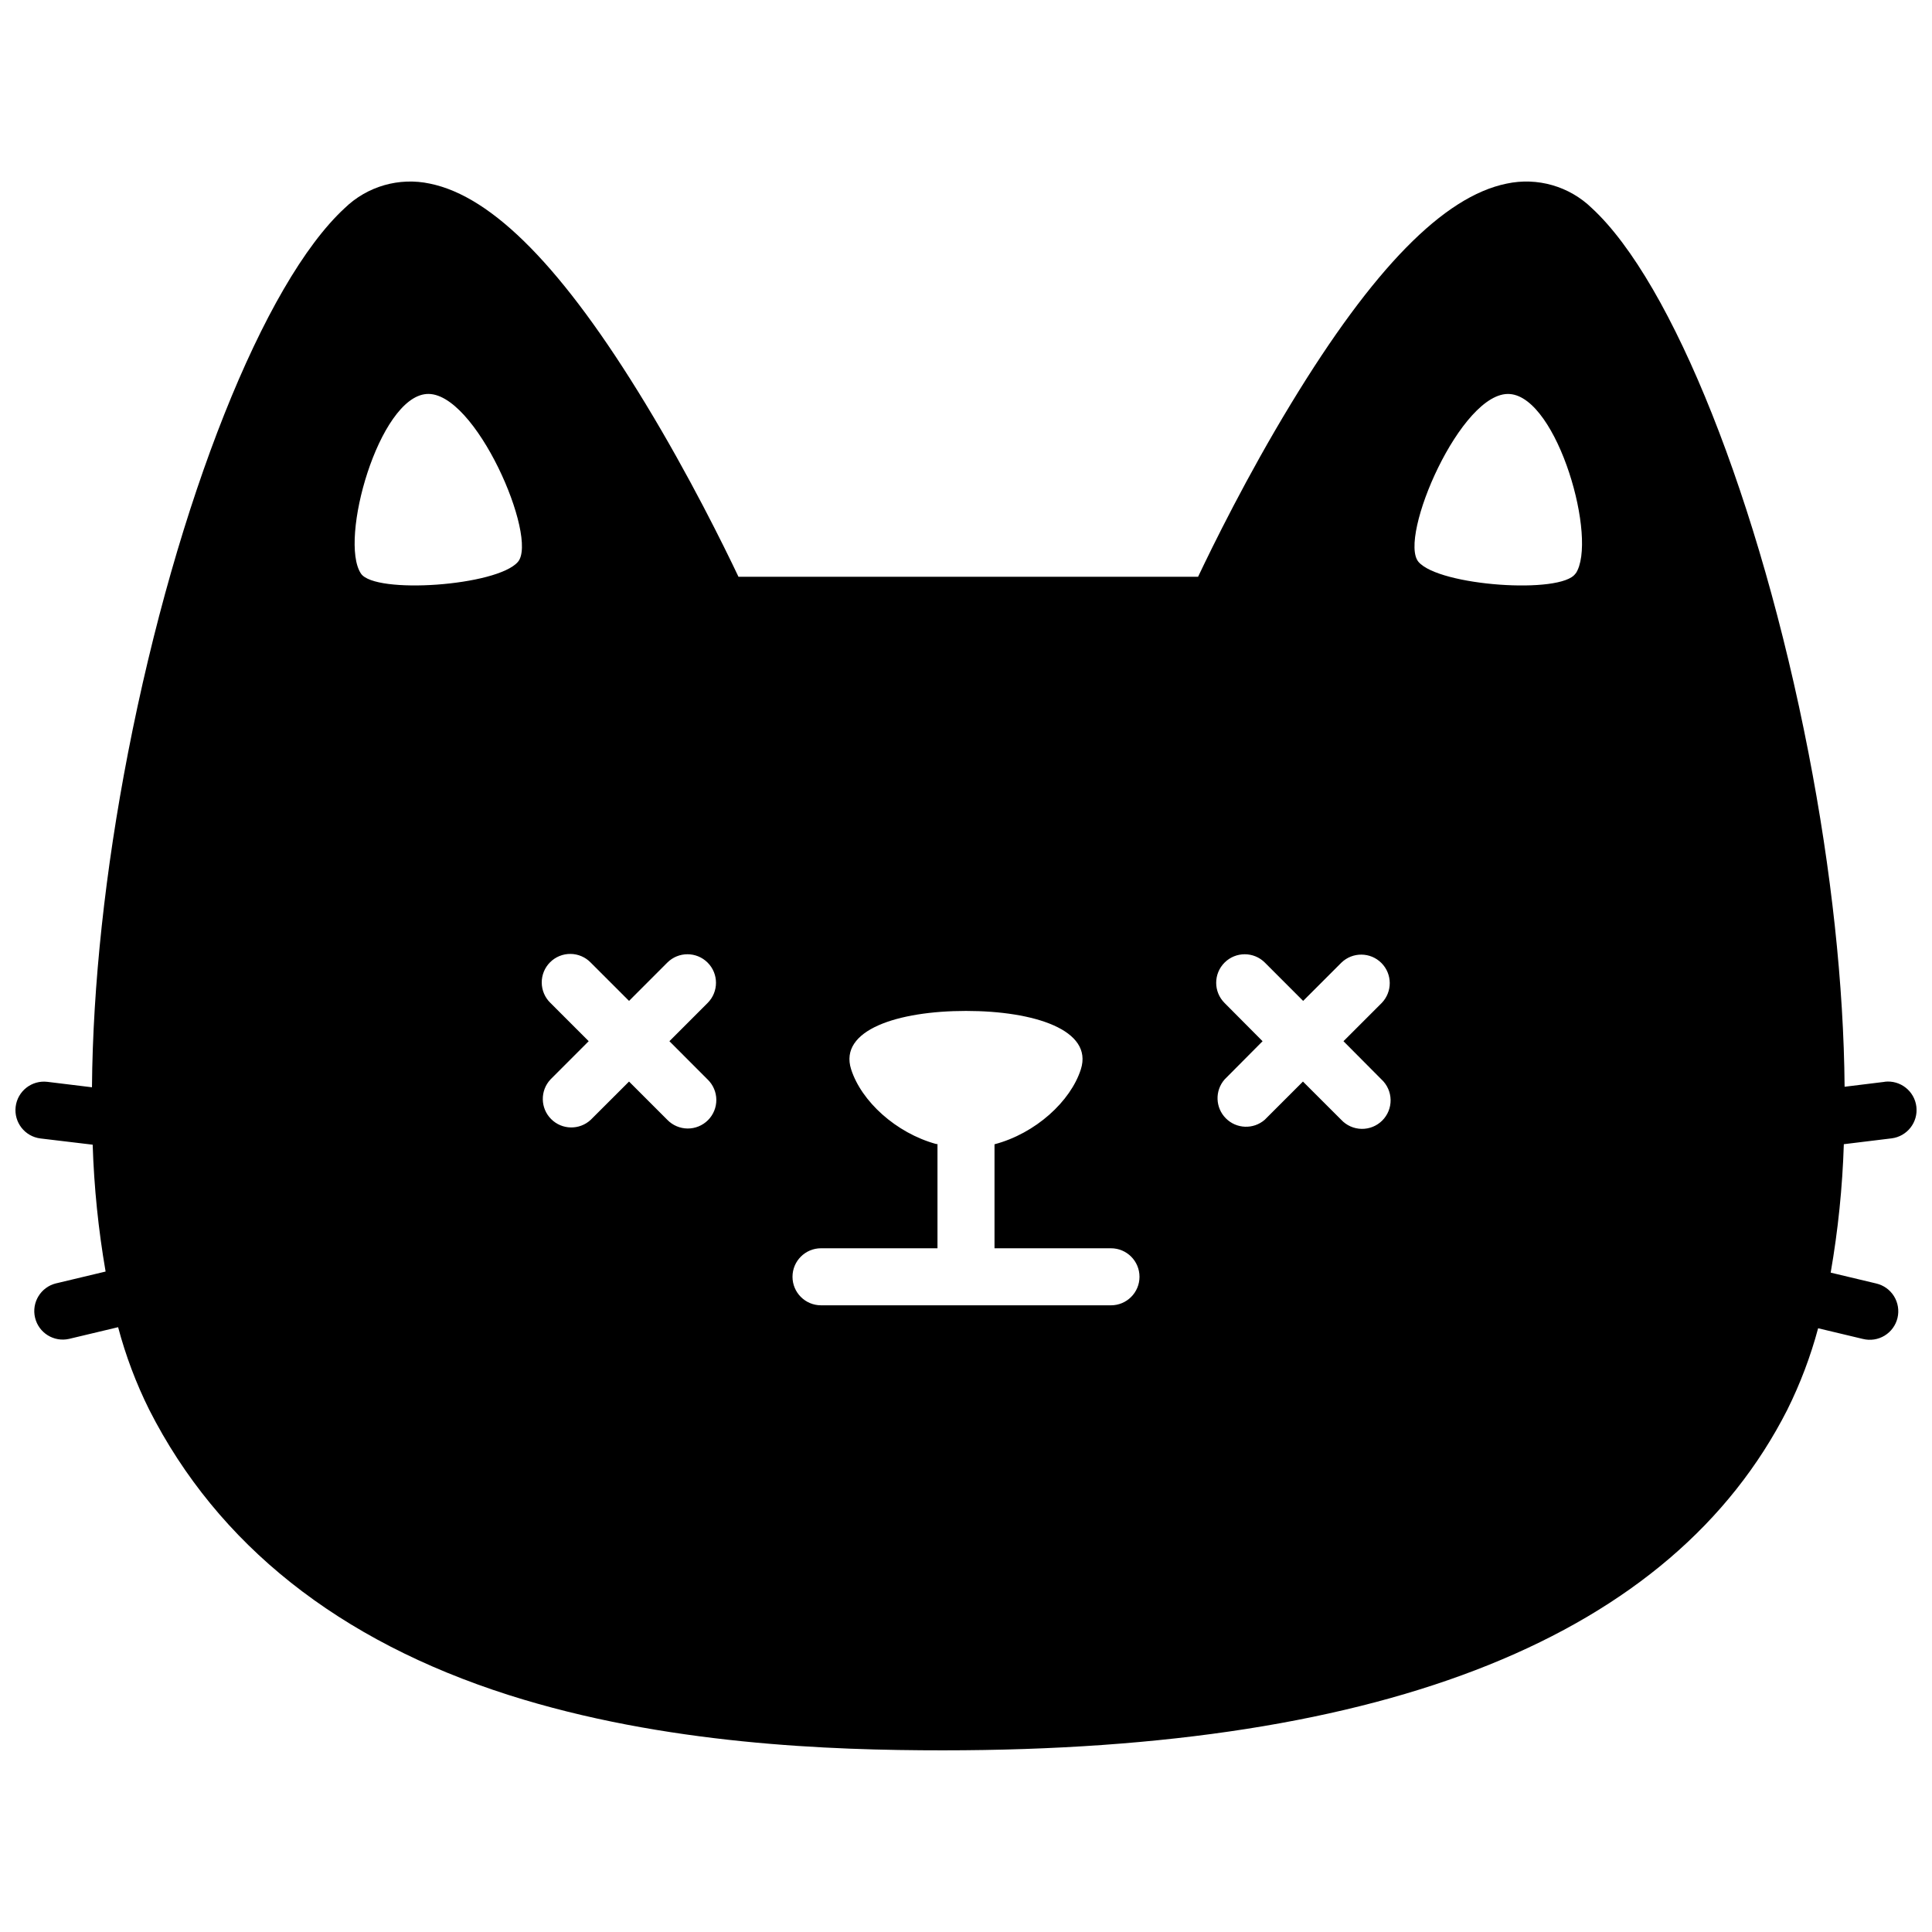<?xml version="1.0" encoding="UTF-8"?>
<!-- Uploaded to: ICON Repo, www.svgrepo.com, Generator: ICON Repo Mixer Tools -->
<svg width="800px" height="800px" version="1.1" viewBox="144 144 512 512" xmlns="http://www.w3.org/2000/svg">
 <defs>
  <clipPath id="a">
   <path d="m148.09 192h503.81v416h-503.81z"/>
  </clipPath>
 </defs>
 <g clip-path="url(#a)">
  <path d="m643.43 430.7-10.59 1.301c-0.23-26.945-3.508-57.344-9.562-88.469-12.957-66.652-36.051-124.67-57.434-144.39-5.973-5.797-14.445-8.227-22.582-6.481-16.676 3.406-35.355 22.469-57.113 58.289-11.648 19.145-20.738 37.664-24.645 45.898h-121.8c-3.91-8.23-13-26.703-24.656-45.898-21.746-35.82-40.426-54.883-57.121-58.289-8.137-1.742-16.602 0.691-22.57 6.481-21.402 19.719-44.496 77.738-57.434 144.39-6.047 31.176-9.332 61.637-9.551 88.609l-11.805-1.441c-4.141-0.504-7.91 2.441-8.418 6.586-0.504 4.144 2.441 7.914 6.586 8.418l13.824 1.652c0.359 11.273 1.504 22.504 3.426 33.617l-13.168 3.144v-0.004c-4.023 1.004-6.488 5.055-5.527 9.09 0.961 4.031 4.992 6.535 9.031 5.613l12.98-3.094c2.004 7.555 4.769 14.887 8.25 21.887 18.199 35.789 50.23 61.211 95.191 75.57 41.312 13.16 85.465 14.68 115.12 14.68 118.04 0 193.33-30.359 223.78-90.23 3.438-6.918 6.18-14.164 8.18-21.625l11.859 2.832h0.004c1.957 0.488 4.027 0.172 5.75-0.875 1.723-1.051 2.957-2.742 3.426-4.707 0.465-1.961 0.129-4.027-0.934-5.742-1.066-1.711-2.769-2.93-4.738-3.379l-12.043-2.871h0.004c1.957-11.25 3.121-22.621 3.484-34.035l12.637-1.543c4.144-0.508 7.09-4.273 6.586-8.418-0.508-4.144-4.277-7.09-8.422-6.586zm-362.18-137.79c-5.5 6.387-37.875 8.637-41.594 3.094-5.914-8.859 4.754-46.664 17.383-47.59 12.887-0.961 29.715 38.117 24.211 44.496zm50.281 137.17v-0.004c1.457 1.41 2.289 3.348 2.305 5.371 0.016 2.027-0.781 3.977-2.215 5.41-1.438 1.434-3.387 2.231-5.414 2.211-2.023-0.02-3.961-0.852-5.367-2.309l-10.137-10.137-10.148 10.137c-2.977 2.773-7.617 2.691-10.492-0.188-2.879-2.875-2.961-7.516-0.188-10.496l10.137-10.148-10.137-10.137v0.004c-1.457-1.406-2.289-3.344-2.309-5.371-0.02-2.023 0.777-3.977 2.211-5.41 1.434-1.434 3.383-2.231 5.406-2.215 2.027 0.016 3.965 0.848 5.371 2.305l10.148 10.148 10.137-10.148c2.953-2.953 7.738-2.953 10.691 0 2.953 2.953 2.953 7.738 0 10.691l-10.129 10.137zm106.89 59.844-76.84-0.004c-4.172 0-7.559-3.383-7.559-7.559 0-4.172 3.387-7.555 7.559-7.555h30.863v-27.621h-0.324c-10.742-2.941-19.879-11.395-22.562-19.809-3.324-10.41 12.383-15.469 30.441-15.469 18.055 0 33.766 5.039 30.441 15.469-2.711 8.496-12.012 17.008-22.883 19.871v27.559h30.863c4.176 0 7.559 3.383 7.559 7.555 0 4.176-3.383 7.559-7.559 7.559zm71.703-59.844v-0.004c1.5 1.398 2.367 3.348 2.402 5.398 0.039 2.051-0.762 4.027-2.211 5.477s-3.426 2.246-5.477 2.211c-2.051-0.035-3.996-0.902-5.394-2.402l-10.148-10.137-10.137 10.137c-3 2.594-7.496 2.426-10.293-0.387-2.801-2.809-2.953-7.305-0.348-10.297l10.078-10.145-10.078-10.137c-2.953-2.953-2.953-7.738 0-10.691 2.953-2.953 7.738-2.953 10.691 0l10.137 10.148 10.148-10.148c2.965-2.863 7.68-2.82 10.594 0.098 2.914 2.914 2.949 7.629 0.086 10.594l-10.137 10.137zm51.387-134.07c-3.719 5.543-36.082 3.293-41.586-3.094-5.5-6.387 11.324-45.453 24.184-44.496 12.707 0.926 23.41 38.73 17.453 47.59z"/>
 </g>
</svg>